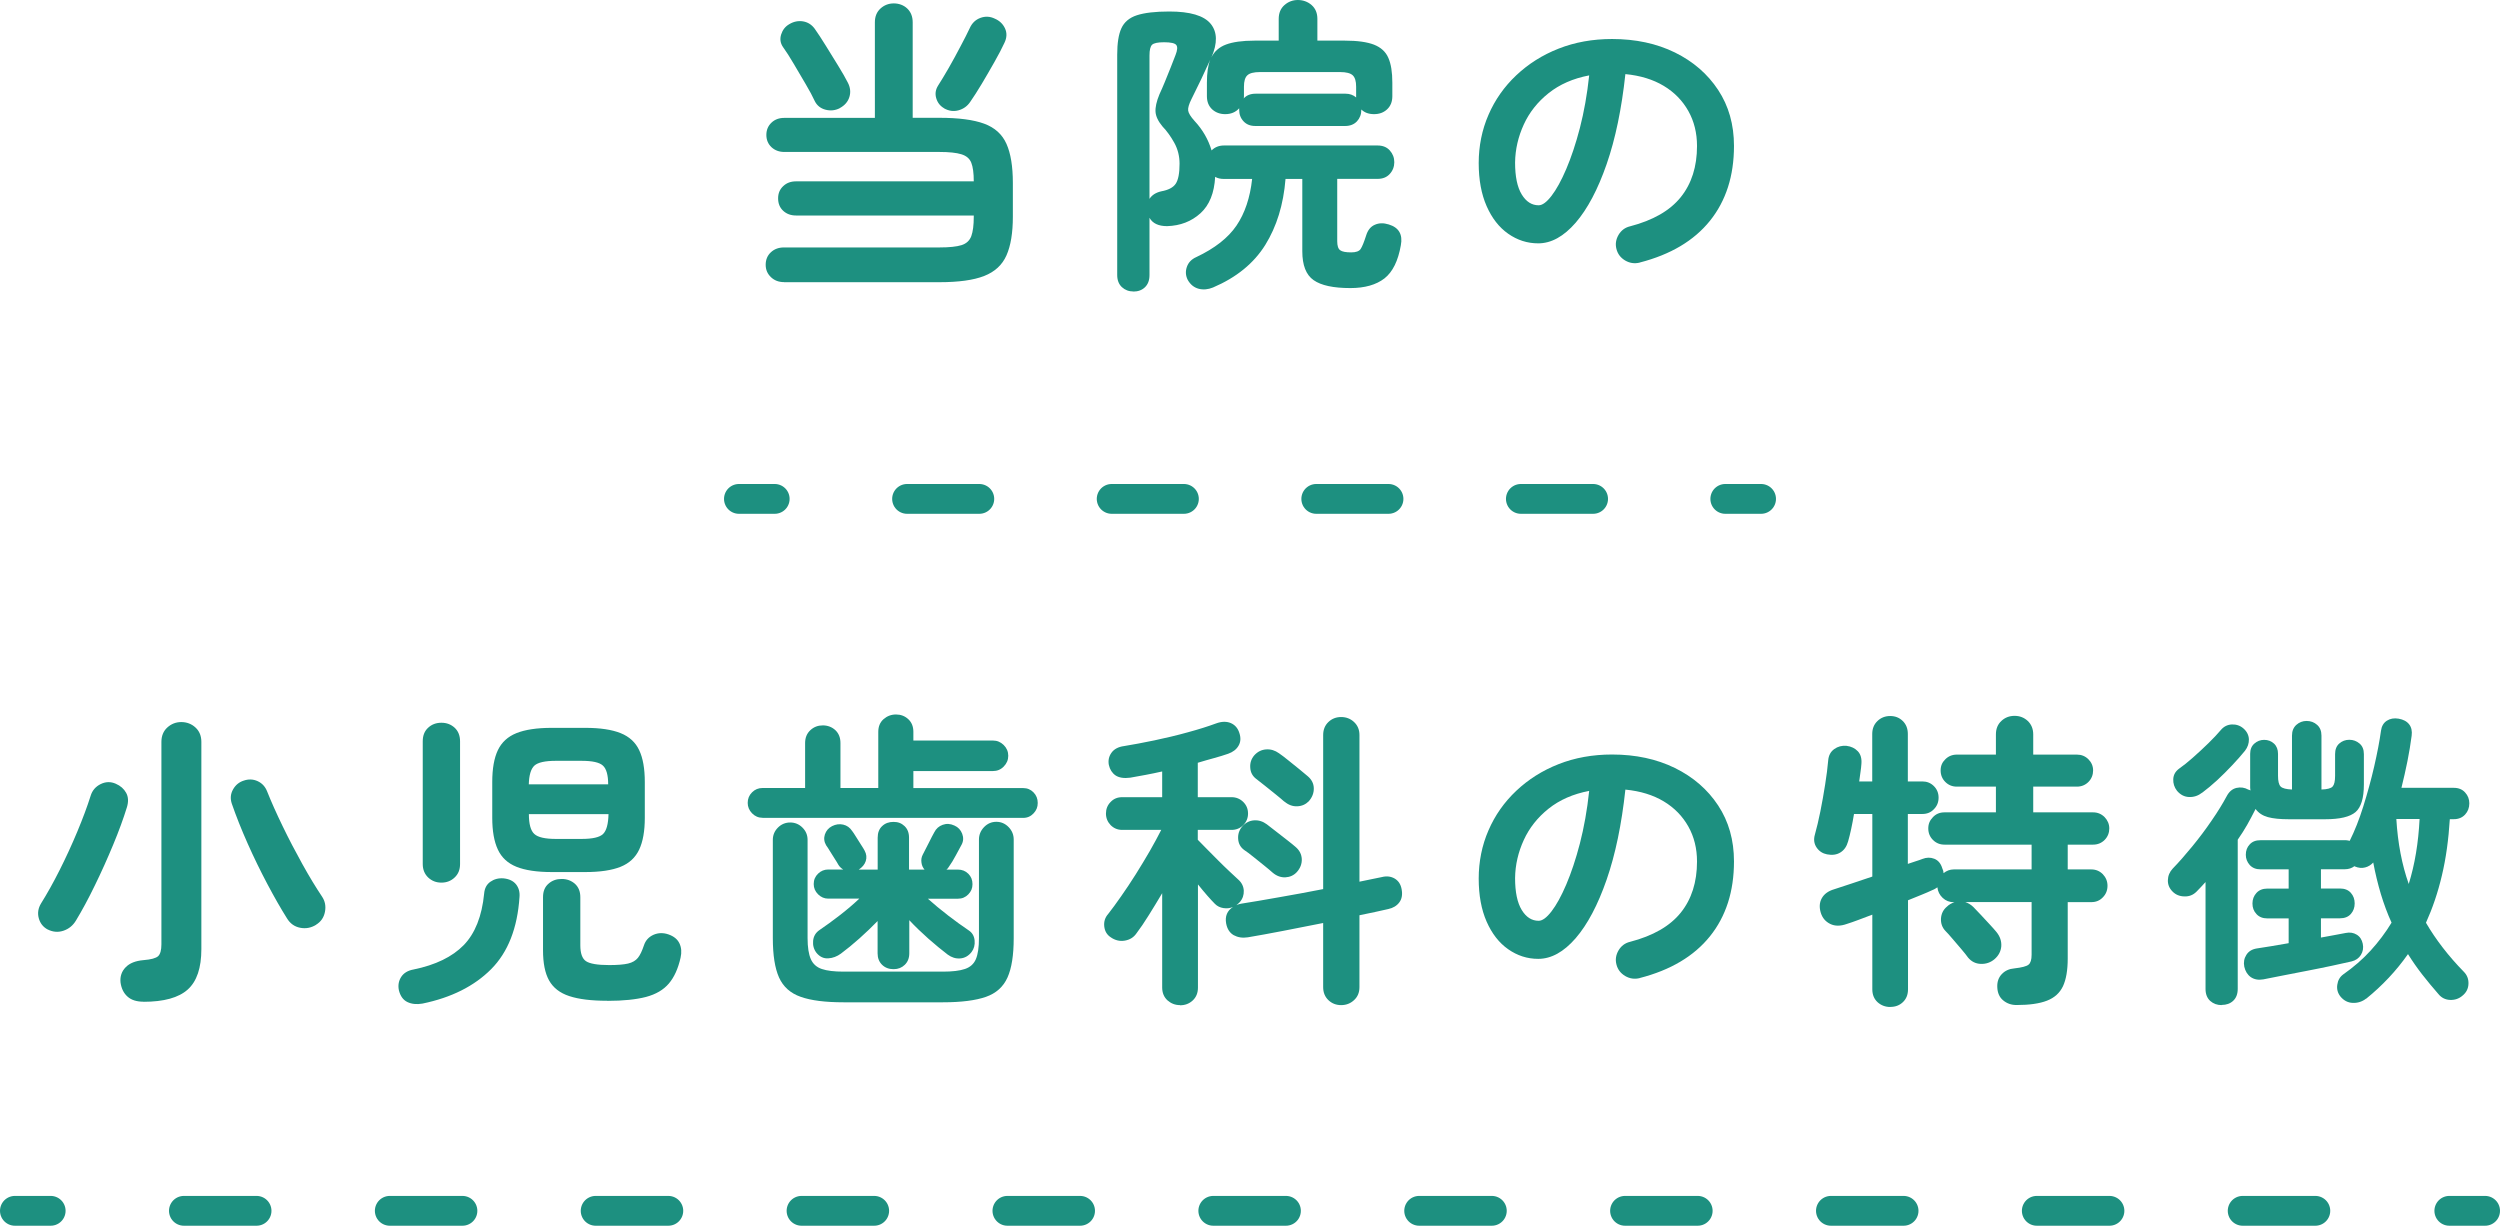 <svg xmlns="http://www.w3.org/2000/svg" id="_&#x30EC;&#x30A4;&#x30E4;&#x30FC;_2" viewBox="0 0 293.5 143.9"><g id="base"><path d="M92.04,33.12c-.61,0-1.12-.19-1.53-.58-.41-.39-.62-.87-.62-1.46s.21-1.1.62-1.47c.41-.38.92-.56,1.53-.56h18.24c1.16,0,2.03-.09,2.6-.27.57-.18.95-.53,1.15-1.06.19-.52.29-1.28.29-2.27v-.15h-20.86c-.61,0-1.11-.18-1.51-.55s-.6-.85-.6-1.46.2-1.06.6-1.44c.4-.38.9-.56,1.51-.56h20.86c0-.97-.1-1.7-.29-2.18-.19-.49-.58-.82-1.17-1-.58-.18-1.44-.27-2.58-.27h-18.2c-.61,0-1.11-.19-1.51-.56-.4-.38-.6-.86-.6-1.44s.2-1.06.6-1.44c.4-.38.9-.56,1.51-.56h10.63V2.62c0-.68.22-1.22.66-1.62.44-.4.96-.6,1.56-.6s1.16.2,1.58.6c.42.4.64.94.64,1.62v11.21h3.13c2.26,0,4.01.23,5.26.69,1.25.46,2.12,1.25,2.62,2.37.5,1.12.75,2.65.75,4.59v3.97c0,1.89-.25,3.4-.75,4.53-.5,1.13-1.37,1.93-2.62,2.42-1.25.49-3,.73-5.26.73h-18.24ZM98.59,12.7c-.53.27-1.09.33-1.67.18-.58-.15-1.01-.49-1.27-1.02-.24-.53-.6-1.2-1.06-1.98-.46-.79-.93-1.58-1.4-2.38-.47-.8-.89-1.46-1.26-1.97-.32-.46-.39-.96-.22-1.49.17-.53.48-.93.95-1.2.51-.31,1.05-.42,1.62-.33.57.1,1.02.39,1.37.87.36.51.79,1.16,1.29,1.97.5.8.99,1.6,1.47,2.38.49.79.86,1.45,1.13,1.98.29.56.35,1.12.18,1.67-.17.56-.55,1-1.13,1.31ZM110.82,12.7c-.46-.27-.76-.66-.91-1.18-.15-.52-.07-1.01.22-1.47.36-.56.78-1.26,1.26-2.09s.93-1.68,1.38-2.53c.45-.85.81-1.55,1.07-2.11.27-.61.69-1.01,1.26-1.22.57-.21,1.13-.18,1.69.09.56.24.96.63,1.2,1.15.24.52.22,1.09-.07,1.69-.29.63-.68,1.38-1.17,2.24-.49.86-.98,1.72-1.49,2.57-.51.85-.96,1.55-1.35,2.11-.34.51-.8.84-1.38,1-.58.16-1.15.08-1.71-.24Z" style="fill:#1d9080;"></path><path d="M133.06,34.22c-.53,0-.98-.17-1.35-.51-.36-.34-.55-.81-.55-1.42V6.41c0-1.33.16-2.37.49-3.09s.93-1.24,1.82-1.53c.89-.29,2.15-.44,3.8-.44,2.45,0,4.07.48,4.86,1.44.79.96.82,2.28.09,3.95.34-.7.91-1.21,1.71-1.51.8-.3,1.92-.46,3.35-.46h2.84v-2.55c0-.68.22-1.22.67-1.62.45-.4.98-.6,1.58-.6s1.17.2,1.62.6c.45.4.67.94.67,1.62v2.55h3.24c1.46,0,2.59.16,3.4.47.81.32,1.38.83,1.69,1.55.32.72.47,1.69.47,2.93v1.57c0,.66-.21,1.17-.62,1.55-.41.38-.92.56-1.53.56s-1.13-.18-1.49-.55v.04c0,.53-.17.98-.51,1.35-.34.36-.8.55-1.38.55h-10.56c-.58,0-1.04-.18-1.38-.55-.34-.36-.51-.81-.51-1.35v-.18c-.41.46-.96.69-1.64.69-.61,0-1.12-.19-1.53-.56-.41-.38-.62-.89-.62-1.55v-1.57c0-1.16.13-2.07.4-2.73-.34.75-.7,1.52-1.07,2.31-.38.79-.76,1.57-1.15,2.35-.29.58-.42,1.03-.38,1.33.04.3.29.71.75,1.22.95,1.02,1.61,2.17,2,3.46.39-.39.87-.58,1.46-.58h18.02c.61,0,1.09.19,1.44.58.35.39.53.85.53,1.38s-.18,1-.53,1.38c-.35.39-.83.58-1.44.58h-4.73v7.32c0,.53.11.89.35,1.06.23.17.66.25,1.29.25.56,0,.93-.13,1.11-.4.18-.27.39-.79.64-1.57.19-.63.53-1.06,1.02-1.27.49-.22,1.03-.23,1.64-.04,1.19.36,1.66,1.18,1.42,2.44-.32,1.84-.96,3.14-1.93,3.9-.97.75-2.31,1.13-4,1.13-1.99,0-3.43-.31-4.31-.93-.89-.62-1.33-1.75-1.33-3.4v-8.48h-1.97c-.24,3.01-1.04,5.59-2.38,7.75-1.35,2.16-3.39,3.82-6.13,4.99-.58.24-1.15.29-1.69.15-.55-.15-.98-.5-1.29-1.06-.24-.49-.27-.99-.09-1.51.18-.52.55-.9,1.11-1.15,2.16-1.02,3.73-2.25,4.71-3.69.98-1.44,1.6-3.27,1.84-5.48h-3.28c-.44,0-.79-.08-1.06-.25-.1,1.89-.67,3.32-1.73,4.28-1.06.96-2.36,1.46-3.91,1.51-1.02,0-1.71-.33-2.07-.98v6.73c0,.61-.18,1.08-.53,1.42-.35.34-.81.51-1.36.51ZM134.96,23.33c.29-.44.75-.73,1.38-.87.82-.15,1.39-.44,1.69-.89.3-.45.45-1.23.45-2.35,0-.9-.21-1.72-.62-2.46-.41-.74-.87-1.38-1.38-1.91-.51-.61-.78-1.18-.82-1.71-.04-.53.11-1.23.46-2.07.19-.41.41-.9.64-1.47.23-.57.46-1.14.69-1.71.23-.57.42-1.05.56-1.44.22-.56.25-.95.09-1.16-.16-.22-.64-.33-1.44-.33-.73,0-1.2.1-1.4.29-.21.19-.31.62-.31,1.27v16.82ZM145.99,11.58c.34-.39.81-.58,1.42-.58h10.56c.49,0,.9.15,1.24.44v-1.27c0-.63-.13-1.07-.4-1.33-.27-.25-.76-.38-1.49-.38h-9.39c-.73,0-1.23.13-1.49.38-.27.25-.4.7-.4,1.33v1.13c0,.12-.01.22-.04.29Z" style="fill:#1d9080;"></path><path d="M192.5,30.83c-.61.15-1.18.06-1.71-.25-.53-.32-.87-.76-1.02-1.35-.15-.58-.06-1.13.25-1.66.31-.52.76-.86,1.35-1,2.69-.7,4.68-1.84,5.95-3.42,1.27-1.58,1.91-3.58,1.91-6.01,0-1.53-.34-2.9-1.02-4.11-.68-1.21-1.64-2.2-2.89-2.95-1.25-.75-2.75-1.21-4.5-1.38-.44,4.08-1.17,7.6-2.2,10.57-1.03,2.97-2.25,5.27-3.64,6.88-1.4,1.61-2.86,2.42-4.39,2.42-1.29,0-2.46-.38-3.53-1.13-1.07-.75-1.91-1.83-2.53-3.24-.62-1.41-.93-3.09-.93-5.06s.38-3.9,1.15-5.66c.76-1.76,1.85-3.31,3.26-4.64,1.41-1.33,3.06-2.38,4.97-3.13,1.9-.75,4-1.13,6.28-1.13,2.77,0,5.22.53,7.37,1.58,2.15,1.06,3.84,2.52,5.08,4.4,1.24,1.88,1.86,4.07,1.86,6.57,0,3.52-.94,6.45-2.82,8.79-1.88,2.34-4.63,3.97-8.24,4.9ZM180.64,24.1c.44,0,.94-.37,1.51-1.11.57-.74,1.15-1.79,1.73-3.15.58-1.36,1.12-2.97,1.6-4.82.48-1.86.85-3.91,1.09-6.17-1.89.36-3.48,1.06-4.77,2.09-1.29,1.03-2.26,2.26-2.91,3.68-.65,1.42-1,2.91-1.02,4.46,0,1.65.26,2.9.78,3.75.52.85,1.18,1.27,1.98,1.27Z" style="fill:#1d9080;"></path><path d="M5.59,109.12c-.53-.29-.88-.73-1.04-1.33-.16-.59-.07-1.17.27-1.73.7-1.12,1.43-2.42,2.18-3.91.75-1.49,1.45-3.01,2.09-4.55.64-1.54,1.16-2.93,1.55-4.17.19-.63.59-1.09,1.18-1.38.59-.29,1.18-.3,1.77-.04.56.24.96.6,1.22,1.07s.29,1.04.09,1.69c-.41,1.33-.95,2.81-1.62,4.42-.67,1.61-1.38,3.2-2.15,4.77-.76,1.57-1.5,2.93-2.2,4.09-.36.61-.86,1.01-1.49,1.22-.63.21-1.25.15-1.86-.16ZM16.84,117.6c-.8,0-1.43-.2-1.87-.6-.45-.4-.72-.95-.82-1.66-.07-.7.13-1.3.6-1.78.47-.49,1.17-.76,2.09-.84.9-.07,1.47-.23,1.73-.47.25-.24.38-.7.38-1.38v-23.77c0-.7.23-1.27.69-1.69.46-.42,1.01-.64,1.64-.64s1.21.21,1.67.64c.46.42.69.99.69,1.69v24.32c0,2.21-.53,3.79-1.6,4.75-1.07.96-2.8,1.44-5.21,1.44ZM37.11,108.57c-.58.36-1.21.48-1.87.35-.67-.13-1.18-.5-1.55-1.11-.73-1.16-1.5-2.51-2.31-4.04-.81-1.53-1.58-3.11-2.31-4.75s-1.35-3.2-1.86-4.68c-.19-.58-.15-1.13.15-1.66.29-.52.72-.87,1.27-1.04.56-.19,1.1-.17,1.62.07.52.24.89.64,1.11,1.2.48,1.21,1.09,2.57,1.82,4.08.73,1.51,1.5,2.98,2.31,4.44.81,1.46,1.58,2.73,2.31,3.82.36.53.48,1.13.35,1.8-.13.67-.48,1.17-1.04,1.51Z" style="fill:#1d9080;"></path><path d="M49.6,117.82c-.68.12-1.27.06-1.77-.18-.5-.24-.83-.7-1-1.38-.12-.58-.03-1.1.27-1.57.3-.46.78-.75,1.44-.87,2.6-.53,4.56-1.49,5.9-2.86,1.33-1.37,2.14-3.39,2.4-6.06.05-.61.29-1.07.73-1.38.44-.31.96-.45,1.56-.4.66.07,1.14.31,1.46.71.31.4.45.89.4,1.47-.24,3.66-1.35,6.49-3.33,8.48-1.98,1.99-4.67,3.34-8.06,4.04ZM51.82,103.62c-.61,0-1.12-.2-1.55-.6-.42-.4-.64-.93-.64-1.58v-14.41c0-.68.21-1.21.64-1.6.42-.39.94-.58,1.55-.58s1.12.19,1.55.58c.42.39.64.92.64,1.6v14.41c0,.66-.21,1.18-.64,1.58-.42.4-.94.6-1.55.6ZM64.78,102.38c-1.75,0-3.13-.21-4.15-.62-1.02-.41-1.75-1.09-2.18-2.02-.44-.93-.66-2.18-.66-3.73v-4.19c0-1.58.22-2.83.66-3.75.44-.92,1.16-1.59,2.18-2,1.02-.41,2.4-.62,4.15-.62h3.93c1.75,0,3.13.21,4.15.62,1.02.41,1.75,1.08,2.18,2,.44.92.66,2.17.66,3.75v4.19c0,1.55-.22,2.8-.66,3.73-.44.93-1.16,1.61-2.18,2.02-1.02.41-2.4.62-4.15.62h-3.93ZM62.08,92.08h9.32c0-1.09-.21-1.83-.62-2.2-.41-.38-1.25-.56-2.51-.56h-3.02c-1.26,0-2.1.19-2.51.56-.41.38-.63,1.11-.66,2.2ZM65.25,98.49h3.02c1.29,0,2.13-.19,2.53-.58.4-.39.61-1.16.64-2.33h-9.35c0,1.16.21,1.94.64,2.33.42.39,1.27.58,2.53.58ZM71.29,117.49c-1.87,0-3.35-.18-4.46-.55-1.1-.36-1.89-.98-2.37-1.84s-.71-2.04-.71-3.55v-6.22c0-.68.21-1.21.64-1.58.42-.38.94-.56,1.55-.56s1.12.19,1.55.56c.42.38.64.9.64,1.58v5.64c0,.95.22,1.57.66,1.87.44.3,1.35.46,2.73.46.97,0,1.71-.06,2.22-.18.51-.12.89-.35,1.15-.67s.49-.82.71-1.47c.19-.58.57-.99,1.13-1.24.56-.24,1.14-.25,1.75-.04.63.22,1.06.57,1.29,1.06.23.49.27,1.04.13,1.67-.29,1.29-.75,2.3-1.38,3.04-.63.74-1.52,1.26-2.68,1.57-1.15.3-2.66.46-4.53.46Z" style="fill:#1d9080;"></path><path d="M89.53,96.01c-.49,0-.9-.18-1.24-.53-.34-.35-.51-.76-.51-1.22,0-.49.17-.9.51-1.24.34-.34.75-.51,1.24-.51h4.99v-5.28c0-.63.21-1.13.62-1.51.41-.38.9-.56,1.46-.56s1.07.19,1.47.56c.4.38.6.88.6,1.51v5.28h4.44v-6.59c0-.63.21-1.13.62-1.49.41-.36.9-.55,1.46-.55s1.04.18,1.44.55.6.86.6,1.49v1.02h9.35c.49,0,.9.18,1.26.53.35.35.53.77.53,1.26s-.18.9-.53,1.26-.77.53-1.26.53h-9.35v2h12.89c.49,0,.89.17,1.22.51.33.34.49.75.49,1.24s-.16.87-.49,1.22c-.33.35-.73.53-1.22.53h-30.58ZM99.03,117.67c-2.14,0-3.81-.21-5.02-.64-1.21-.42-2.06-1.18-2.55-2.27-.49-1.09-.73-2.63-.73-4.62v-11.54c0-.56.2-1.04.6-1.44s.88-.6,1.44-.6,1.04.2,1.44.6.6.88.6,1.44v11.54c0,1.07.13,1.89.38,2.46.25.57.69.96,1.29,1.16.61.21,1.46.31,2.55.31h11.68c1.09,0,1.95-.1,2.57-.31.62-.21,1.05-.59,1.29-1.16.24-.57.36-1.39.36-2.46v-11.58c0-.56.2-1.04.6-1.46.4-.41.88-.62,1.44-.62s1.04.21,1.44.62c.4.41.6.9.6,1.46v11.58c0,1.99-.24,3.53-.73,4.62-.49,1.09-1.33,1.85-2.53,2.27-1.2.42-2.88.64-5.04.64h-11.68ZM104.89,113.78c-.53,0-.98-.17-1.33-.51-.35-.34-.53-.79-.53-1.35v-3.79c-.66.68-1.37,1.36-2.13,2.04-.76.68-1.49,1.27-2.17,1.78-.46.34-.96.53-1.49.56-.53.04-1-.18-1.38-.64-.32-.41-.45-.89-.4-1.42.05-.53.3-.96.76-1.27.75-.51,1.55-1.09,2.4-1.75.85-.66,1.6-1.3,2.26-1.93h-3.64c-.46,0-.86-.17-1.2-.51-.34-.34-.51-.74-.51-1.2,0-.49.17-.89.51-1.22.34-.33.74-.49,1.2-.49h1.75c-.24-.15-.44-.34-.58-.58-.07-.15-.21-.36-.4-.66-.19-.29-.38-.59-.56-.89-.18-.3-.33-.54-.46-.71-.24-.41-.29-.84-.15-1.27.15-.44.42-.76.84-.98.44-.22.87-.28,1.31-.18.44.1.79.35,1.06.76.1.12.24.34.44.66.19.32.39.63.6.95.21.32.35.55.42.69.22.41.26.82.13,1.22-.13.4-.41.73-.82,1h2.22v-3.75c0-.58.18-1.04.53-1.36.35-.33.79-.49,1.33-.49s.94.16,1.29.49c.35.33.53.78.53,1.36v3.75h1.82c-.19-.22-.32-.49-.36-.82-.05-.33,0-.64.15-.93.17-.31.4-.76.69-1.35.29-.58.51-1.01.66-1.27.22-.44.55-.73,1-.89.45-.16.9-.13,1.37.09.44.19.74.52.91.96.17.45.15.88-.07,1.29-.15.27-.37.68-.67,1.24-.3.56-.55.97-.75,1.24-.05.07-.1.15-.16.24-.06.09-.13.15-.2.2h1.35c.48,0,.89.16,1.22.49.33.33.49.73.49,1.22s-.16.86-.49,1.2c-.33.34-.73.51-1.22.51h-3.53c.7.63,1.5,1.29,2.38,1.97.89.68,1.69,1.26,2.42,1.75.41.27.64.66.69,1.18.05.52-.07.98-.36,1.36-.36.46-.81.71-1.33.75-.52.04-1.01-.11-1.47-.45-.7-.53-1.46-1.16-2.27-1.87-.81-.72-1.56-1.44-2.24-2.17v3.89c0,.56-.18,1.01-.53,1.35-.35.34-.78.51-1.29.51Z" style="fill:#1d9080;"></path><path d="M138.52,118c-.56,0-1.04-.19-1.46-.56-.41-.38-.62-.88-.62-1.51v-11.07c-.53.9-1.06,1.76-1.57,2.58-.51.83-1,1.54-1.46,2.15-.32.46-.77.74-1.36.84-.6.1-1.15-.04-1.66-.4-.44-.29-.69-.72-.75-1.27-.06-.56.09-1.04.46-1.46.44-.56.94-1.24,1.51-2.06.57-.81,1.15-1.68,1.73-2.6.58-.92,1.13-1.84,1.66-2.75.52-.91.96-1.73,1.33-2.46h-4.59c-.53,0-.98-.19-1.35-.56-.36-.38-.55-.83-.55-1.36s.18-.99.55-1.36c.36-.38.81-.56,1.35-.56h4.7v-3.02c-.66.15-1.3.28-1.93.4-.63.12-1.24.23-1.82.33-.75.1-1.33,0-1.73-.27-.4-.28-.66-.69-.78-1.22-.1-.53,0-1.01.31-1.44.3-.42.79-.69,1.47-.78,1.04-.17,2.23-.39,3.57-.67,1.33-.28,2.64-.59,3.93-.95,1.29-.35,2.39-.7,3.31-1.04.66-.24,1.23-.25,1.73-.04.5.22.83.61,1,1.16.19.56.16,1.06-.09,1.49-.25.44-.66.75-1.22.95-.49.17-1.04.34-1.66.51-.62.17-1.26.35-1.91.55v4.04h3.97c.53,0,.99.19,1.37.56.38.38.56.83.56,1.36s-.19.99-.56,1.36-.83.56-1.37.56h-3.97v1.16c.27.27.61.62,1.04,1.06.42.44.87.89,1.35,1.36.47.47.92.91,1.35,1.31.42.4.76.71,1,.93.41.36.63.8.66,1.31.02.51-.13.96-.47,1.35-.17.17-.3.29-.4.36.22-.1.41-.16.58-.18,1.21-.19,2.69-.44,4.42-.75,1.73-.3,3.46-.62,5.19-.96v-18.09c0-.63.21-1.14.62-1.53.41-.39.91-.58,1.49-.58s1.09.19,1.51.58c.42.39.64.9.64,1.53v17.22c.48-.1.95-.19,1.4-.29.45-.1.86-.18,1.22-.25.58-.15,1.09-.08,1.53.18.44.27.7.68.8,1.24.12.63.03,1.15-.27,1.55-.3.4-.73.66-1.29.78-.46.1-.98.21-1.57.35-.58.13-1.19.26-1.82.38v8.44c0,.63-.21,1.14-.64,1.53-.42.39-.93.58-1.51.58s-1.08-.19-1.49-.58c-.41-.39-.62-.9-.62-1.53v-7.53c-1.6.32-3.18.62-4.73.93-1.55.3-2.92.55-4.11.75-.63.1-1.18.01-1.66-.25-.47-.27-.77-.73-.89-1.38-.15-.85.12-1.49.8-1.93-.34.15-.71.19-1.11.13-.4-.06-.73-.22-1-.49-.51-.51-1.18-1.27-2-2.29v12.12c0,.63-.21,1.13-.62,1.51-.41.38-.91.56-1.49.56ZM149.41,102.45c-.24-.22-.58-.5-1-.84-.43-.34-.85-.68-1.27-1.02-.42-.34-.78-.61-1.07-.8-.44-.32-.67-.75-.71-1.29-.04-.55.11-1.02.45-1.44.39-.46.86-.71,1.4-.75.55-.04,1.05.12,1.51.46.29.22.66.5,1.11.86.45.35.89.69,1.31,1.02.42.33.75.59.96.78.46.39.7.86.73,1.42.02.56-.17,1.07-.58,1.53-.36.39-.81.59-1.35.62-.53.02-1.03-.16-1.49-.55ZM150.79,94.12c-.24-.22-.58-.5-1-.84-.42-.34-.85-.68-1.27-1.02-.42-.34-.78-.62-1.07-.84-.41-.32-.64-.75-.67-1.29-.04-.55.11-1.02.46-1.44.39-.44.86-.67,1.4-.71.55-.04,1.05.12,1.51.45.32.22.69.5,1.13.86.44.35.87.7,1.29,1.04.42.34.75.61.96.8.46.39.7.86.71,1.42.01.56-.19,1.07-.6,1.53-.36.36-.81.56-1.35.58-.53.02-1.03-.16-1.49-.55Z" style="fill:#1d9080;"></path><path d="M192.5,114.83c-.61.15-1.18.06-1.71-.25-.53-.32-.87-.76-1.02-1.35-.15-.58-.06-1.13.25-1.66.31-.52.76-.86,1.35-1,2.69-.7,4.68-1.84,5.95-3.42,1.27-1.58,1.91-3.58,1.91-6.01,0-1.53-.34-2.9-1.02-4.11-.68-1.21-1.64-2.2-2.89-2.95-1.25-.75-2.75-1.21-4.5-1.38-.44,4.08-1.17,7.6-2.2,10.57-1.03,2.97-2.25,5.27-3.64,6.88-1.4,1.61-2.86,2.42-4.39,2.42-1.29,0-2.46-.38-3.53-1.13-1.07-.75-1.91-1.83-2.53-3.24-.62-1.41-.93-3.09-.93-5.06s.38-3.9,1.15-5.66c.76-1.76,1.85-3.31,3.26-4.64,1.41-1.33,3.06-2.38,4.97-3.13,1.9-.75,4-1.13,6.28-1.13,2.77,0,5.22.53,7.37,1.58,2.15,1.06,3.84,2.52,5.08,4.4,1.24,1.88,1.86,4.07,1.86,6.57,0,3.52-.94,6.45-2.82,8.79-1.88,2.34-4.63,3.97-8.24,4.9ZM180.64,108.1c.44,0,.94-.37,1.51-1.11.57-.74,1.15-1.79,1.73-3.15.58-1.36,1.12-2.97,1.6-4.82.48-1.86.85-3.91,1.09-6.17-1.89.36-3.48,1.06-4.77,2.09-1.29,1.03-2.26,2.26-2.91,3.68-.65,1.42-1,2.91-1.02,4.46,0,1.65.26,2.9.78,3.75.52.85,1.18,1.27,1.98,1.27Z" style="fill:#1d9080;"></path><path d="M221.92,118.22c-.58,0-1.08-.19-1.49-.56-.41-.38-.62-.88-.62-1.51v-8.77c-.58.22-1.13.43-1.64.62-.51.19-.96.35-1.35.47-.75.27-1.4.27-1.95,0-.55-.27-.92-.7-1.11-1.31-.19-.63-.16-1.2.11-1.69.27-.5.75-.86,1.46-1.07,1.21-.39,2.71-.89,4.48-1.49v-7.35h-2.15c-.1.61-.21,1.19-.33,1.75-.12.56-.24,1.04-.36,1.46-.17.61-.47,1.04-.91,1.31-.44.27-.96.34-1.57.22-.51-.1-.92-.36-1.22-.8-.3-.44-.37-.95-.2-1.53.22-.78.43-1.68.64-2.71.21-1.03.39-2.08.56-3.15.17-1.07.29-2.01.36-2.84.05-.58.28-1.02.71-1.33.42-.3.9-.43,1.44-.38.56.07,1,.29,1.33.64.33.35.47.84.42,1.47-.02.32-.06.64-.11.98-.05.34-.1.7-.15,1.09h1.53v-5.57c0-.63.21-1.14.62-1.53.41-.39.91-.58,1.49-.58s1.07.19,1.47.58c.4.39.6.9.6,1.53v5.57h1.71c.53,0,.98.18,1.35.55.36.36.55.81.55,1.35s-.18.99-.55,1.36c-.36.38-.81.56-1.35.56h-1.71v5.86c.34-.12.65-.22.93-.31.28-.08.54-.18.78-.27.48-.19.95-.2,1.4-.02.45.18.76.55.93,1.11.05.1.08.19.11.29.02.1.04.19.04.29.36-.29.76-.44,1.2-.44h9.14v-2.91h-10.23c-.53,0-.98-.18-1.35-.55-.36-.36-.55-.81-.55-1.35s.18-.95.55-1.33c.36-.38.81-.56,1.35-.56h6.04v-3.02h-4.59c-.53,0-.98-.18-1.35-.55-.36-.36-.55-.81-.55-1.35s.18-.95.55-1.31c.36-.36.81-.55,1.35-.55h4.59v-2.37c0-.66.21-1.18.64-1.58.42-.4.94-.6,1.55-.6s1.12.2,1.55.6c.42.4.64.93.64,1.58v2.37h5.13c.53,0,.98.18,1.35.55.36.36.55.8.55,1.31s-.18.98-.55,1.35c-.36.36-.81.55-1.35.55h-5.13v3.02h7.03c.53,0,.98.19,1.35.56.36.38.55.82.55,1.33s-.18.98-.55,1.35c-.36.36-.81.55-1.35.55h-2.98v2.91h2.77c.53,0,.98.19,1.35.56.36.38.55.83.55,1.36s-.18.99-.55,1.36c-.36.38-.81.56-1.35.56h-2.77v6.62c0,1.38-.19,2.47-.56,3.26-.38.79-1,1.35-1.88,1.69-.87.34-2.06.51-3.57.51-.61,0-1.13-.18-1.57-.55-.44-.36-.67-.89-.69-1.57-.02-.61.15-1.11.53-1.51.38-.4.87-.62,1.47-.67.87-.1,1.43-.24,1.67-.44.24-.19.36-.58.36-1.16v-6.19h-7.79c.36.12.68.32.95.58.19.19.47.48.82.86.35.38.71.76,1.07,1.15.36.39.64.7.84.95.41.51.59,1.06.55,1.66-.05.59-.32,1.1-.8,1.51-.46.39-1,.57-1.6.55-.61-.02-1.1-.27-1.49-.73-.17-.24-.43-.57-.78-.98-.35-.41-.7-.82-1.06-1.24-.35-.41-.62-.72-.82-.91-.39-.41-.56-.9-.53-1.47.04-.57.27-1.04.71-1.4.22-.22.51-.39.87-.51h-.07c-.51,0-.95-.17-1.31-.51-.36-.34-.57-.75-.62-1.24-.07.05-.16.1-.25.16-.1.06-.21.12-.33.16-.36.17-.79.36-1.29.56-.5.21-1.03.42-1.58.64v10.45c0,.63-.2,1.13-.6,1.51-.4.38-.89.56-1.47.56Z" style="fill:#1d9080;"></path><path d="M260.83,118c-.53,0-.98-.16-1.35-.49-.36-.33-.55-.8-.55-1.4v-12.56c-.17.19-.35.39-.53.58-.18.19-.36.38-.53.55-.39.39-.86.58-1.42.56-.56-.01-1.02-.2-1.38-.56-.39-.39-.58-.84-.56-1.35.01-.51.2-.96.56-1.35.73-.75,1.5-1.63,2.31-2.62.81-.99,1.58-2.01,2.29-3.06.72-1.04,1.29-1.98,1.73-2.8.29-.56.68-.89,1.17-1,.49-.11.95-.04,1.38.2.05.02.1.04.15.05.05.01.08.03.11.05-.02-.12-.04-.24-.04-.35v-3.95c0-.51.16-.91.49-1.2.33-.29.71-.44,1.15-.44.46,0,.85.15,1.16.44.31.29.47.69.47,1.2v2.58c0,.63.1,1.05.31,1.26.21.21.65.32,1.33.35v-6.33c0-.53.17-.95.51-1.26.34-.3.74-.46,1.2-.46.48,0,.9.15,1.24.46.34.3.51.72.51,1.26v6.33c.68-.02,1.12-.14,1.31-.35.19-.21.29-.62.29-1.26v-2.55c0-.53.16-.95.49-1.24.33-.29.72-.44,1.18-.44s.86.15,1.2.44c.34.29.51.7.51,1.24v3.57c0,1.6-.33,2.68-.98,3.24-.66.56-1.84.84-3.57.84h-4.26c-1.02,0-1.84-.08-2.46-.25-.62-.17-1.1-.49-1.44-.95-.02.02-.04.05-.05.07-.01.02-.03.06-.05.11-.27.53-.56,1.09-.89,1.67-.33.58-.7,1.16-1.11,1.75v17.51c0,.61-.18,1.07-.53,1.4-.35.33-.81.49-1.36.49ZM258.53,93.06c-.46.36-.97.53-1.53.51-.56-.02-1.03-.27-1.42-.73-.32-.41-.46-.87-.44-1.36.02-.5.24-.9.66-1.22.49-.34,1.04-.78,1.66-1.33s1.23-1.11,1.82-1.69c.59-.58,1.07-1.09,1.44-1.53.34-.41.77-.63,1.29-.66.52-.02.98.13,1.37.47.41.36.62.79.64,1.27.01.49-.14.93-.46,1.35-.41.51-.91,1.07-1.49,1.69-.58.62-1.18,1.21-1.78,1.77-.61.56-1.19,1.04-1.75,1.46ZM277.79,117.23c-.46.36-.98.53-1.57.51-.58-.02-1.07-.28-1.46-.76-.32-.41-.44-.87-.36-1.38.07-.51.3-.91.69-1.2,1.21-.85,2.29-1.78,3.22-2.8.93-1.02,1.75-2.11,2.46-3.28-.49-1.07-.9-2.19-1.26-3.37-.35-1.18-.65-2.41-.89-3.69-.27.29-.59.49-.96.58-.38.1-.77.06-1.18-.11l-.07-.04c-.32.24-.69.36-1.13.36h-2.8v2.26h2.22c.56,0,.99.17,1.29.51.3.34.45.75.45,1.24s-.15.9-.45,1.24c-.3.34-.73.51-1.29.51h-2.22v2.26c.56-.1,1.09-.19,1.58-.29.5-.1.94-.18,1.33-.25.48-.1.92-.03,1.29.2.38.23.61.59.71,1.07.1.49.02.92-.22,1.31-.24.39-.61.64-1.09.76-.63.15-1.4.32-2.31.51-.91.19-1.86.39-2.86.58-1,.19-1.95.38-2.88.56-.92.18-1.7.33-2.33.46-.58.1-1.07,0-1.46-.27-.39-.28-.64-.69-.76-1.22-.1-.51-.02-.97.24-1.38.25-.41.66-.67,1.22-.76.48-.07,1.06-.16,1.71-.27.66-.11,1.33-.22,2.04-.35v-2.91h-2.51c-.53,0-.96-.17-1.27-.51-.32-.34-.47-.75-.47-1.24s.16-.9.47-1.24c.31-.34.74-.51,1.27-.51h2.51v-2.26h-3.31c-.53,0-.95-.17-1.26-.51-.3-.34-.46-.74-.46-1.2,0-.49.15-.89.46-1.22.3-.33.72-.49,1.26-.49h9.9c.12,0,.22,0,.31.02.08.01.18.03.27.05.58-1.16,1.12-2.52,1.6-4.06.48-1.54.91-3.09,1.27-4.66.36-1.57.63-2.97.8-4.2.07-.53.3-.93.69-1.18.39-.25.85-.33,1.38-.24.56.1.97.32,1.24.67.27.35.36.8.29,1.33-.12.95-.29,1.94-.49,2.97-.21,1.03-.44,2.08-.71,3.15h6.15c.56,0,1,.18,1.33.55.33.36.49.79.49,1.27,0,.51-.16.95-.49,1.31-.33.36-.77.55-1.33.55h-.47c-.15,2.4-.45,4.6-.93,6.61-.47,2-1.1,3.85-1.87,5.55.58,1,1.24,1.97,1.98,2.93.74.96,1.56,1.9,2.46,2.82.39.39.57.86.55,1.42-.02.56-.25,1.02-.69,1.38-.41.36-.9.53-1.46.51-.56-.02-1.02-.25-1.38-.69-.68-.78-1.32-1.55-1.91-2.31s-1.15-1.56-1.66-2.38c-1.38,1.97-3.02,3.71-4.91,5.24ZM282.78,103.8c.36-1.16.65-2.38.86-3.66.21-1.27.35-2.6.42-3.99h-2.73c.17,2.84.66,5.39,1.46,7.64Z" style="fill:#1d9080;"></path><line x1="1.75" y1="142.15" x2="5.95" y2="142.15" style="fill:none; stroke:#1d9080; stroke-linecap:round; stroke-linejoin:round; stroke-width:3.5px;"></line><line x1="21.59" y1="142.15" x2="279.73" y2="142.15" style="fill:none; stroke:#1d9080; stroke-dasharray:8.53 15.64; stroke-linecap:round; stroke-linejoin:round; stroke-width:3.5px;"></line><line x1="287.55" y1="142.15" x2="291.75" y2="142.15" style="fill:none; stroke:#1d9080; stroke-linecap:round; stroke-linejoin:round; stroke-width:3.5px;"></line><line x1="86.75" y1="58.57" x2="90.95" y2="58.57" style="fill:none; stroke:#1d9080; stroke-linecap:round; stroke-linejoin:round; stroke-width:3.5px;"></line><line x1="106.49" y1="58.57" x2="194.78" y2="58.57" style="fill:none; stroke:#1d9080; stroke-dasharray:8.48 15.54; stroke-linecap:round; stroke-linejoin:round; stroke-width:3.5px;"></line><line x1="202.55" y1="58.57" x2="206.75" y2="58.57" style="fill:none; stroke:#1d9080; stroke-linecap:round; stroke-linejoin:round; stroke-width:3.5px;"></line></g></svg>